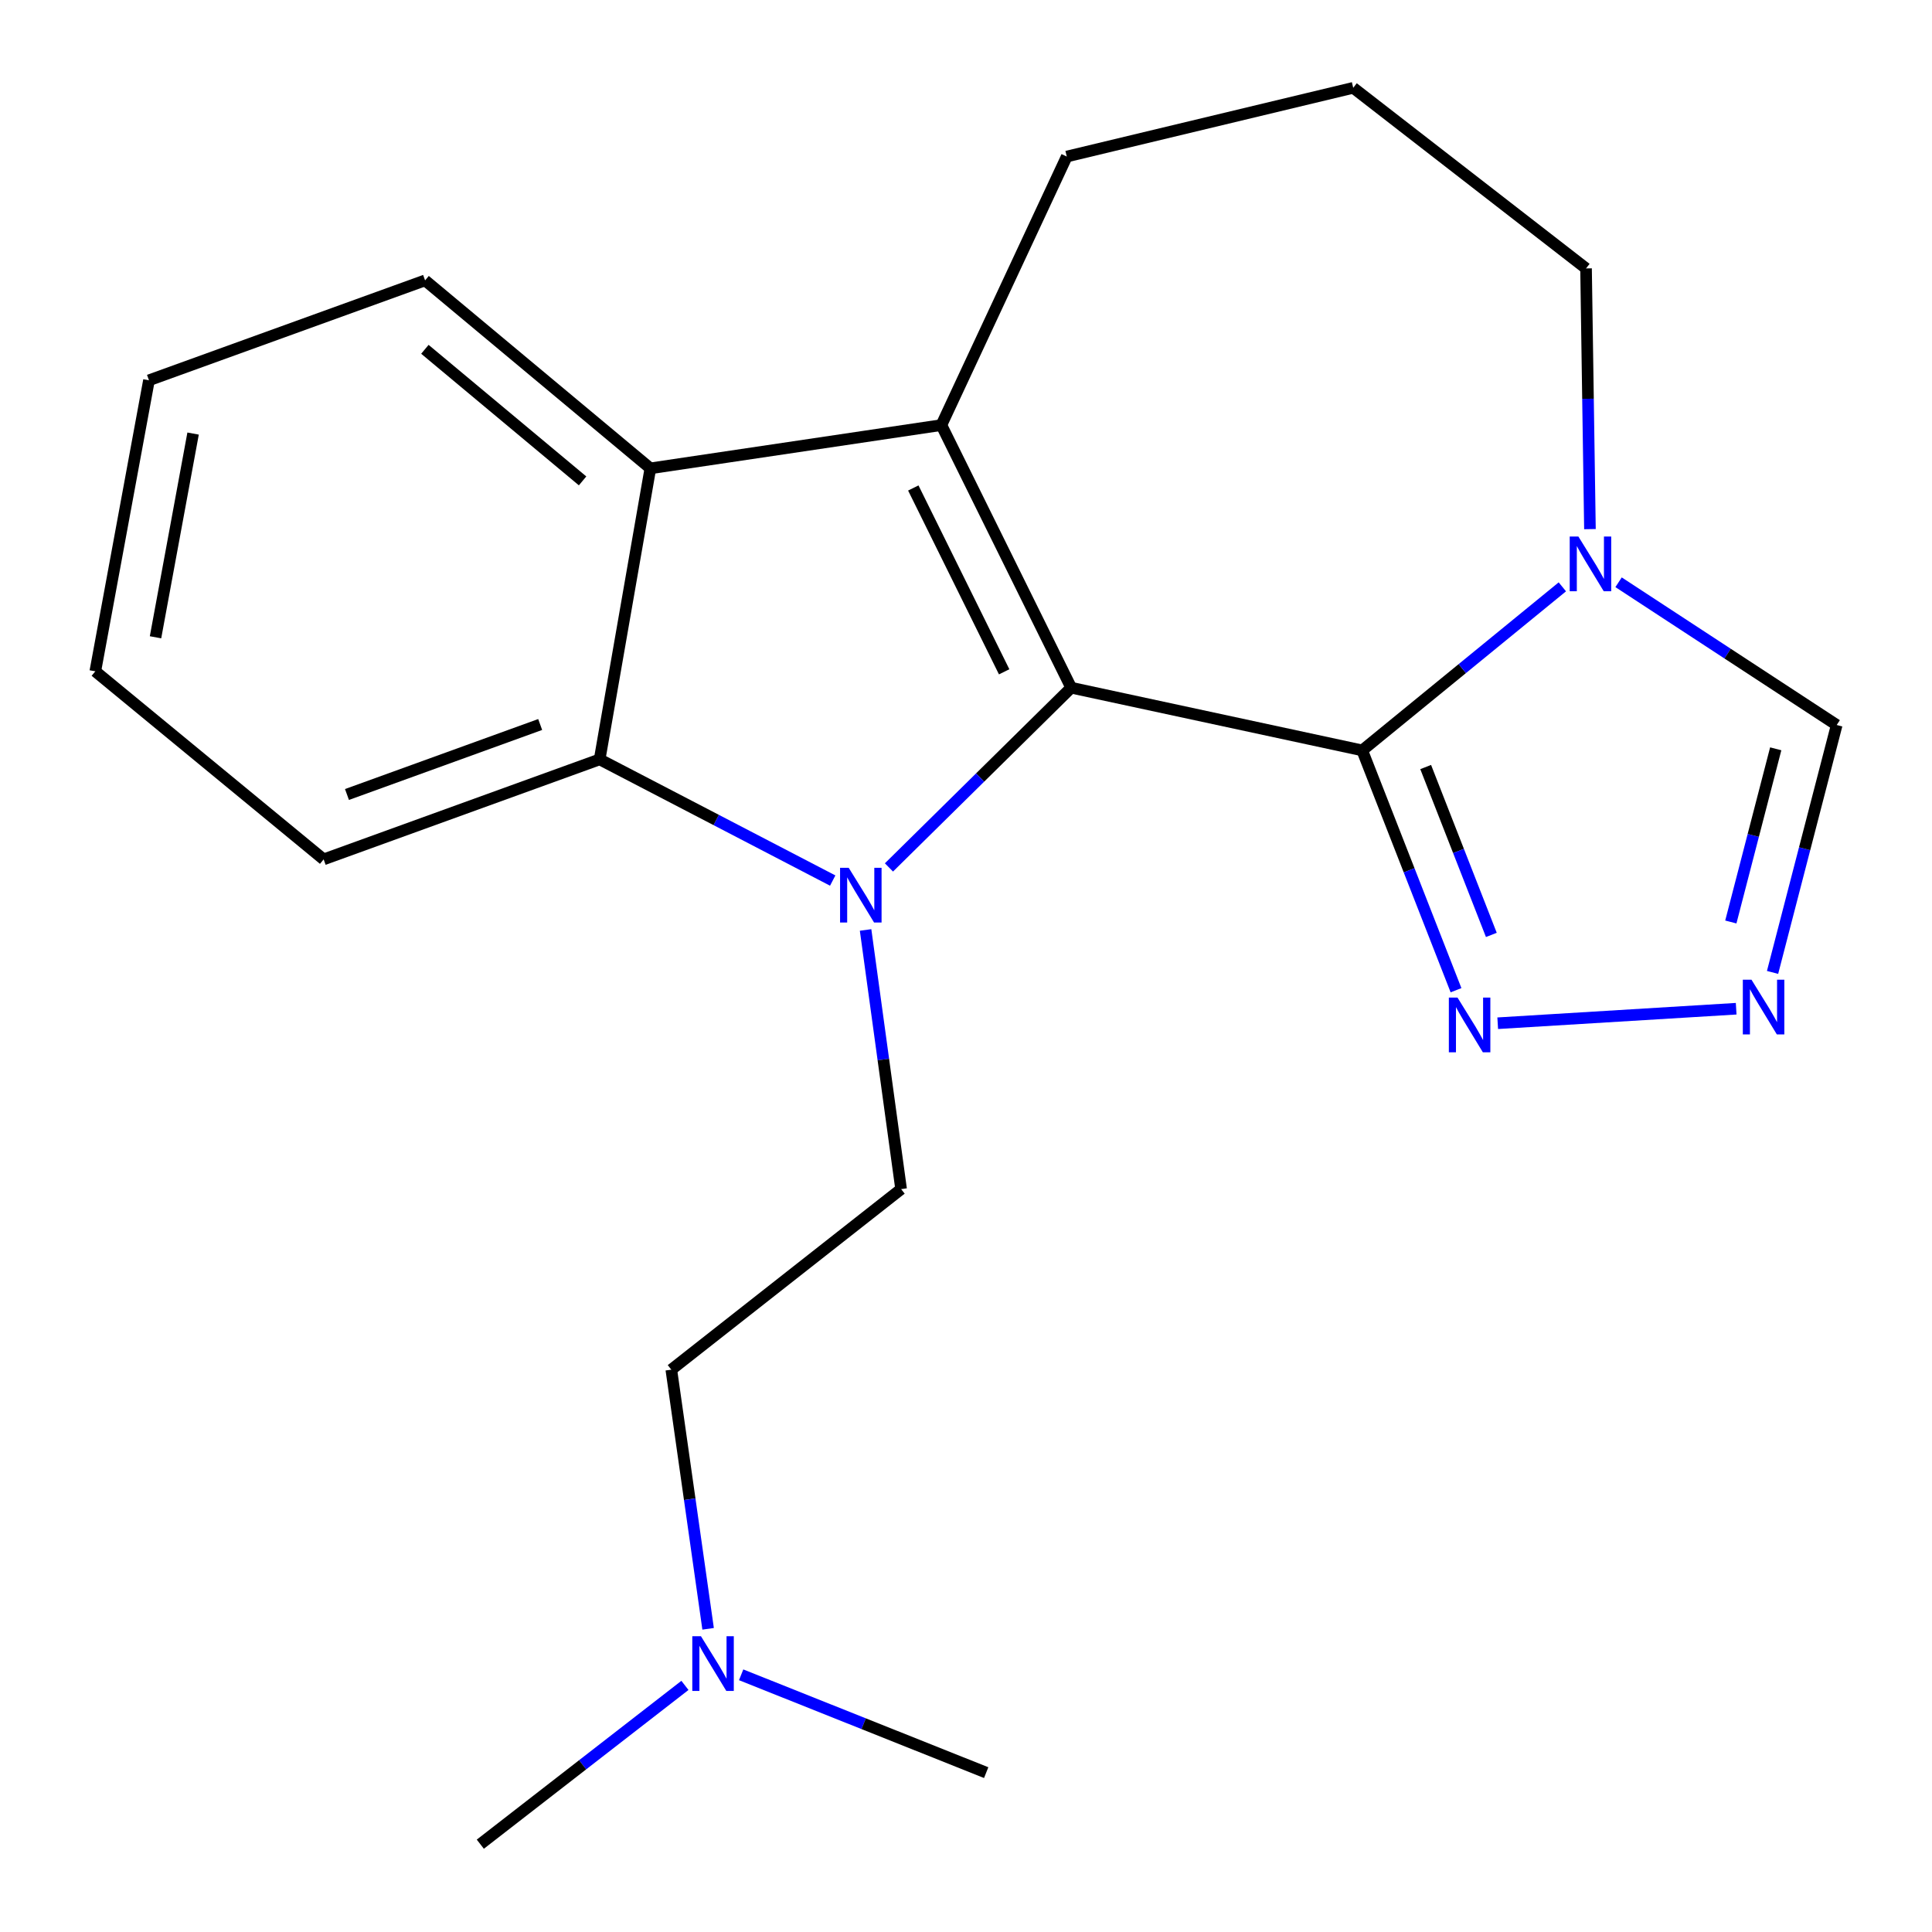 <?xml version='1.0' encoding='iso-8859-1'?>
<svg version='1.1' baseProfile='full'
              xmlns='http://www.w3.org/2000/svg'
                      xmlns:rdkit='http://www.rdkit.org/xml'
                      xmlns:xlink='http://www.w3.org/1999/xlink'
                  xml:space='preserve'
width='1000px' height='1000px' viewBox='0 0 1000 1000'>
<!-- END OF HEADER -->
<rect style='opacity:1.0;fill:#FFFFFF;stroke:none' width='1000' height='1000' x='0' y='0'> </rect>
<path class='bond-0' d='M 554.442,355.954 L 507.282,402.468' style='fill:none;fill-rule:evenodd;stroke:#000000;stroke-width:6px;stroke-linecap:butt;stroke-linejoin:miter;stroke-opacity:1' />
<path class='bond-0' d='M 507.282,402.468 L 460.121,448.981' style='fill:none;fill-rule:evenodd;stroke:#0000FF;stroke-width:6px;stroke-linecap:butt;stroke-linejoin:miter;stroke-opacity:1' />
<path class='bond-1' d='M 554.442,355.954 L 705.078,388.4' style='fill:none;fill-rule:evenodd;stroke:#000000;stroke-width:6px;stroke-linecap:butt;stroke-linejoin:miter;stroke-opacity:1' />
<path class='bond-2' d='M 554.442,355.954 L 487.263,220.024' style='fill:none;fill-rule:evenodd;stroke:#000000;stroke-width:6px;stroke-linecap:butt;stroke-linejoin:miter;stroke-opacity:1' />
<path class='bond-2' d='M 519.75,347.73 L 472.724,252.579' style='fill:none;fill-rule:evenodd;stroke:#000000;stroke-width:6px;stroke-linecap:butt;stroke-linejoin:miter;stroke-opacity:1' />
<path class='bond-4' d='M 431.009,455.779 L 370.692,424.416' style='fill:none;fill-rule:evenodd;stroke:#0000FF;stroke-width:6px;stroke-linecap:butt;stroke-linejoin:miter;stroke-opacity:1' />
<path class='bond-4' d='M 370.692,424.416 L 310.375,393.053' style='fill:none;fill-rule:evenodd;stroke:#000000;stroke-width:6px;stroke-linecap:butt;stroke-linejoin:miter;stroke-opacity:1' />
<path class='bond-8' d='M 448.025,481.343 L 457.217,548.409' style='fill:none;fill-rule:evenodd;stroke:#0000FF;stroke-width:6px;stroke-linecap:butt;stroke-linejoin:miter;stroke-opacity:1' />
<path class='bond-8' d='M 457.217,548.409 L 466.41,615.474' style='fill:none;fill-rule:evenodd;stroke:#000000;stroke-width:6px;stroke-linecap:butt;stroke-linejoin:miter;stroke-opacity:1' />
<path class='bond-3' d='M 705.078,388.4 L 756.873,346.075' style='fill:none;fill-rule:evenodd;stroke:#000000;stroke-width:6px;stroke-linecap:butt;stroke-linejoin:miter;stroke-opacity:1' />
<path class='bond-3' d='M 756.873,346.075 L 808.667,303.749' style='fill:none;fill-rule:evenodd;stroke:#0000FF;stroke-width:6px;stroke-linecap:butt;stroke-linejoin:miter;stroke-opacity:1' />
<path class='bond-6' d='M 705.078,388.4 L 729.356,450.467' style='fill:none;fill-rule:evenodd;stroke:#000000;stroke-width:6px;stroke-linecap:butt;stroke-linejoin:miter;stroke-opacity:1' />
<path class='bond-6' d='M 729.356,450.467 L 753.633,512.534' style='fill:none;fill-rule:evenodd;stroke:#0000FF;stroke-width:6px;stroke-linecap:butt;stroke-linejoin:miter;stroke-opacity:1' />
<path class='bond-6' d='M 737.932,397.018 L 754.927,440.465' style='fill:none;fill-rule:evenodd;stroke:#000000;stroke-width:6px;stroke-linecap:butt;stroke-linejoin:miter;stroke-opacity:1' />
<path class='bond-6' d='M 754.927,440.465 L 771.921,483.911' style='fill:none;fill-rule:evenodd;stroke:#0000FF;stroke-width:6px;stroke-linecap:butt;stroke-linejoin:miter;stroke-opacity:1' />
<path class='bond-5' d='M 487.263,220.024 L 336.627,242.417' style='fill:none;fill-rule:evenodd;stroke:#000000;stroke-width:6px;stroke-linecap:butt;stroke-linejoin:miter;stroke-opacity:1' />
<path class='bond-10' d='M 487.263,220.024 L 552.154,81.027' style='fill:none;fill-rule:evenodd;stroke:#000000;stroke-width:6px;stroke-linecap:butt;stroke-linejoin:miter;stroke-opacity:1' />
<path class='bond-9' d='M 837.77,301.377 L 894.22,338.322' style='fill:none;fill-rule:evenodd;stroke:#0000FF;stroke-width:6px;stroke-linecap:butt;stroke-linejoin:miter;stroke-opacity:1' />
<path class='bond-9' d='M 894.22,338.322 L 950.671,375.266' style='fill:none;fill-rule:evenodd;stroke:#000000;stroke-width:6px;stroke-linecap:butt;stroke-linejoin:miter;stroke-opacity:1' />
<path class='bond-13' d='M 822.953,273.873 L 821.943,206.403' style='fill:none;fill-rule:evenodd;stroke:#0000FF;stroke-width:6px;stroke-linecap:butt;stroke-linejoin:miter;stroke-opacity:1' />
<path class='bond-13' d='M 821.943,206.403 L 820.934,138.932' style='fill:none;fill-rule:evenodd;stroke:#000000;stroke-width:6px;stroke-linecap:butt;stroke-linejoin:miter;stroke-opacity:1' />
<path class='bond-14' d='M 310.375,393.053 L 167.519,444.81' style='fill:none;fill-rule:evenodd;stroke:#000000;stroke-width:6px;stroke-linecap:butt;stroke-linejoin:miter;stroke-opacity:1' />
<path class='bond-14' d='M 279.593,375.001 L 179.594,411.231' style='fill:none;fill-rule:evenodd;stroke:#000000;stroke-width:6px;stroke-linecap:butt;stroke-linejoin:miter;stroke-opacity:1' />
<path class='bond-21' d='M 310.375,393.053 L 336.627,242.417' style='fill:none;fill-rule:evenodd;stroke:#000000;stroke-width:6px;stroke-linecap:butt;stroke-linejoin:miter;stroke-opacity:1' />
<path class='bond-15' d='M 336.627,242.417 L 220.024,145.126' style='fill:none;fill-rule:evenodd;stroke:#000000;stroke-width:6px;stroke-linecap:butt;stroke-linejoin:miter;stroke-opacity:1' />
<path class='bond-15' d='M 301.546,248.906 L 219.923,180.802' style='fill:none;fill-rule:evenodd;stroke:#000000;stroke-width:6px;stroke-linecap:butt;stroke-linejoin:miter;stroke-opacity:1' />
<path class='bond-7' d='M 775.215,529.623 L 898.639,522.112' style='fill:none;fill-rule:evenodd;stroke:#0000FF;stroke-width:6px;stroke-linecap:butt;stroke-linejoin:miter;stroke-opacity:1' />
<path class='bond-23' d='M 917.474,503.319 L 934.072,439.293' style='fill:none;fill-rule:evenodd;stroke:#0000FF;stroke-width:6px;stroke-linecap:butt;stroke-linejoin:miter;stroke-opacity:1' />
<path class='bond-23' d='M 934.072,439.293 L 950.671,375.266' style='fill:none;fill-rule:evenodd;stroke:#000000;stroke-width:6px;stroke-linecap:butt;stroke-linejoin:miter;stroke-opacity:1' />
<path class='bond-23' d='M 895.874,477.22 L 907.493,432.402' style='fill:none;fill-rule:evenodd;stroke:#0000FF;stroke-width:6px;stroke-linecap:butt;stroke-linejoin:miter;stroke-opacity:1' />
<path class='bond-23' d='M 907.493,432.402 L 919.112,387.584' style='fill:none;fill-rule:evenodd;stroke:#000000;stroke-width:6px;stroke-linecap:butt;stroke-linejoin:miter;stroke-opacity:1' />
<path class='bond-11' d='M 466.41,615.474 L 347.473,708.937' style='fill:none;fill-rule:evenodd;stroke:#000000;stroke-width:6px;stroke-linecap:butt;stroke-linejoin:miter;stroke-opacity:1' />
<path class='bond-16' d='M 552.154,81.027 L 700.425,45.455' style='fill:none;fill-rule:evenodd;stroke:#000000;stroke-width:6px;stroke-linecap:butt;stroke-linejoin:miter;stroke-opacity:1' />
<path class='bond-12' d='M 347.473,708.937 L 356.995,776.002' style='fill:none;fill-rule:evenodd;stroke:#000000;stroke-width:6px;stroke-linecap:butt;stroke-linejoin:miter;stroke-opacity:1' />
<path class='bond-12' d='M 356.995,776.002 L 366.517,843.066' style='fill:none;fill-rule:evenodd;stroke:#0000FF;stroke-width:6px;stroke-linecap:butt;stroke-linejoin:miter;stroke-opacity:1' />
<path class='bond-17' d='M 354.521,872.36 L 301.566,913.453' style='fill:none;fill-rule:evenodd;stroke:#0000FF;stroke-width:6px;stroke-linecap:butt;stroke-linejoin:miter;stroke-opacity:1' />
<path class='bond-17' d='M 301.566,913.453 L 248.61,954.545' style='fill:none;fill-rule:evenodd;stroke:#000000;stroke-width:6px;stroke-linecap:butt;stroke-linejoin:miter;stroke-opacity:1' />
<path class='bond-18' d='M 383.619,866.875 L 447.034,892.191' style='fill:none;fill-rule:evenodd;stroke:#0000FF;stroke-width:6px;stroke-linecap:butt;stroke-linejoin:miter;stroke-opacity:1' />
<path class='bond-18' d='M 447.034,892.191 L 510.449,917.508' style='fill:none;fill-rule:evenodd;stroke:#000000;stroke-width:6px;stroke-linecap:butt;stroke-linejoin:miter;stroke-opacity:1' />
<path class='bond-22' d='M 820.934,138.932 L 700.425,45.455' style='fill:none;fill-rule:evenodd;stroke:#000000;stroke-width:6px;stroke-linecap:butt;stroke-linejoin:miter;stroke-opacity:1' />
<path class='bond-20' d='M 167.519,444.81 L 49.329,347.473' style='fill:none;fill-rule:evenodd;stroke:#000000;stroke-width:6px;stroke-linecap:butt;stroke-linejoin:miter;stroke-opacity:1' />
<path class='bond-19' d='M 220.024,145.126 L 77.107,196.837' style='fill:none;fill-rule:evenodd;stroke:#000000;stroke-width:6px;stroke-linecap:butt;stroke-linejoin:miter;stroke-opacity:1' />
<path class='bond-24' d='M 77.107,196.837 L 49.329,347.473' style='fill:none;fill-rule:evenodd;stroke:#000000;stroke-width:6px;stroke-linecap:butt;stroke-linejoin:miter;stroke-opacity:1' />
<path class='bond-24' d='M 99.943,224.412 L 80.498,329.857' style='fill:none;fill-rule:evenodd;stroke:#000000;stroke-width:6px;stroke-linecap:butt;stroke-linejoin:miter;stroke-opacity:1' />
<path  class='atom-1' d='M 439.298 449.184
L 448.578 464.184
Q 449.498 465.664, 450.978 468.344
Q 452.458 471.024, 452.538 471.184
L 452.538 449.184
L 456.298 449.184
L 456.298 477.504
L 452.418 477.504
L 442.458 461.104
Q 441.298 459.184, 440.058 456.984
Q 438.858 454.784, 438.498 454.104
L 438.498 477.504
L 434.818 477.504
L 434.818 449.184
L 439.298 449.184
' fill='#0000FF'/>
<path  class='atom-4' d='M 816.962 277.696
L 826.242 292.696
Q 827.162 294.176, 828.642 296.856
Q 830.122 299.536, 830.202 299.696
L 830.202 277.696
L 833.962 277.696
L 833.962 306.016
L 830.082 306.016
L 820.122 289.616
Q 818.962 287.696, 817.722 285.496
Q 816.522 283.296, 816.162 282.616
L 816.162 306.016
L 812.482 306.016
L 812.482 277.696
L 816.962 277.696
' fill='#0000FF'/>
<path  class='atom-7' d='M 754.404 516.348
L 763.684 531.348
Q 764.604 532.828, 766.084 535.508
Q 767.564 538.188, 767.644 538.348
L 767.644 516.348
L 771.404 516.348
L 771.404 544.668
L 767.524 544.668
L 757.564 528.268
Q 756.404 526.348, 755.164 524.148
Q 753.964 521.948, 753.604 521.268
L 753.604 544.668
L 749.924 544.668
L 749.924 516.348
L 754.404 516.348
' fill='#0000FF'/>
<path  class='atom-8' d='M 906.565 507.089
L 915.845 522.089
Q 916.765 523.569, 918.245 526.249
Q 919.725 528.929, 919.805 529.089
L 919.805 507.089
L 923.565 507.089
L 923.565 535.409
L 919.685 535.409
L 909.725 519.009
Q 908.565 517.089, 907.325 514.889
Q 906.125 512.689, 905.765 512.009
L 905.765 535.409
L 902.085 535.409
L 902.085 507.089
L 906.565 507.089
' fill='#0000FF'/>
<path  class='atom-13' d='M 362.813 846.908
L 372.093 861.908
Q 373.013 863.388, 374.493 866.068
Q 375.973 868.748, 376.053 868.908
L 376.053 846.908
L 379.813 846.908
L 379.813 875.228
L 375.933 875.228
L 365.973 858.828
Q 364.813 856.908, 363.573 854.708
Q 362.373 852.508, 362.013 851.828
L 362.013 875.228
L 358.333 875.228
L 358.333 846.908
L 362.813 846.908
' fill='#0000FF'/>
</svg>
